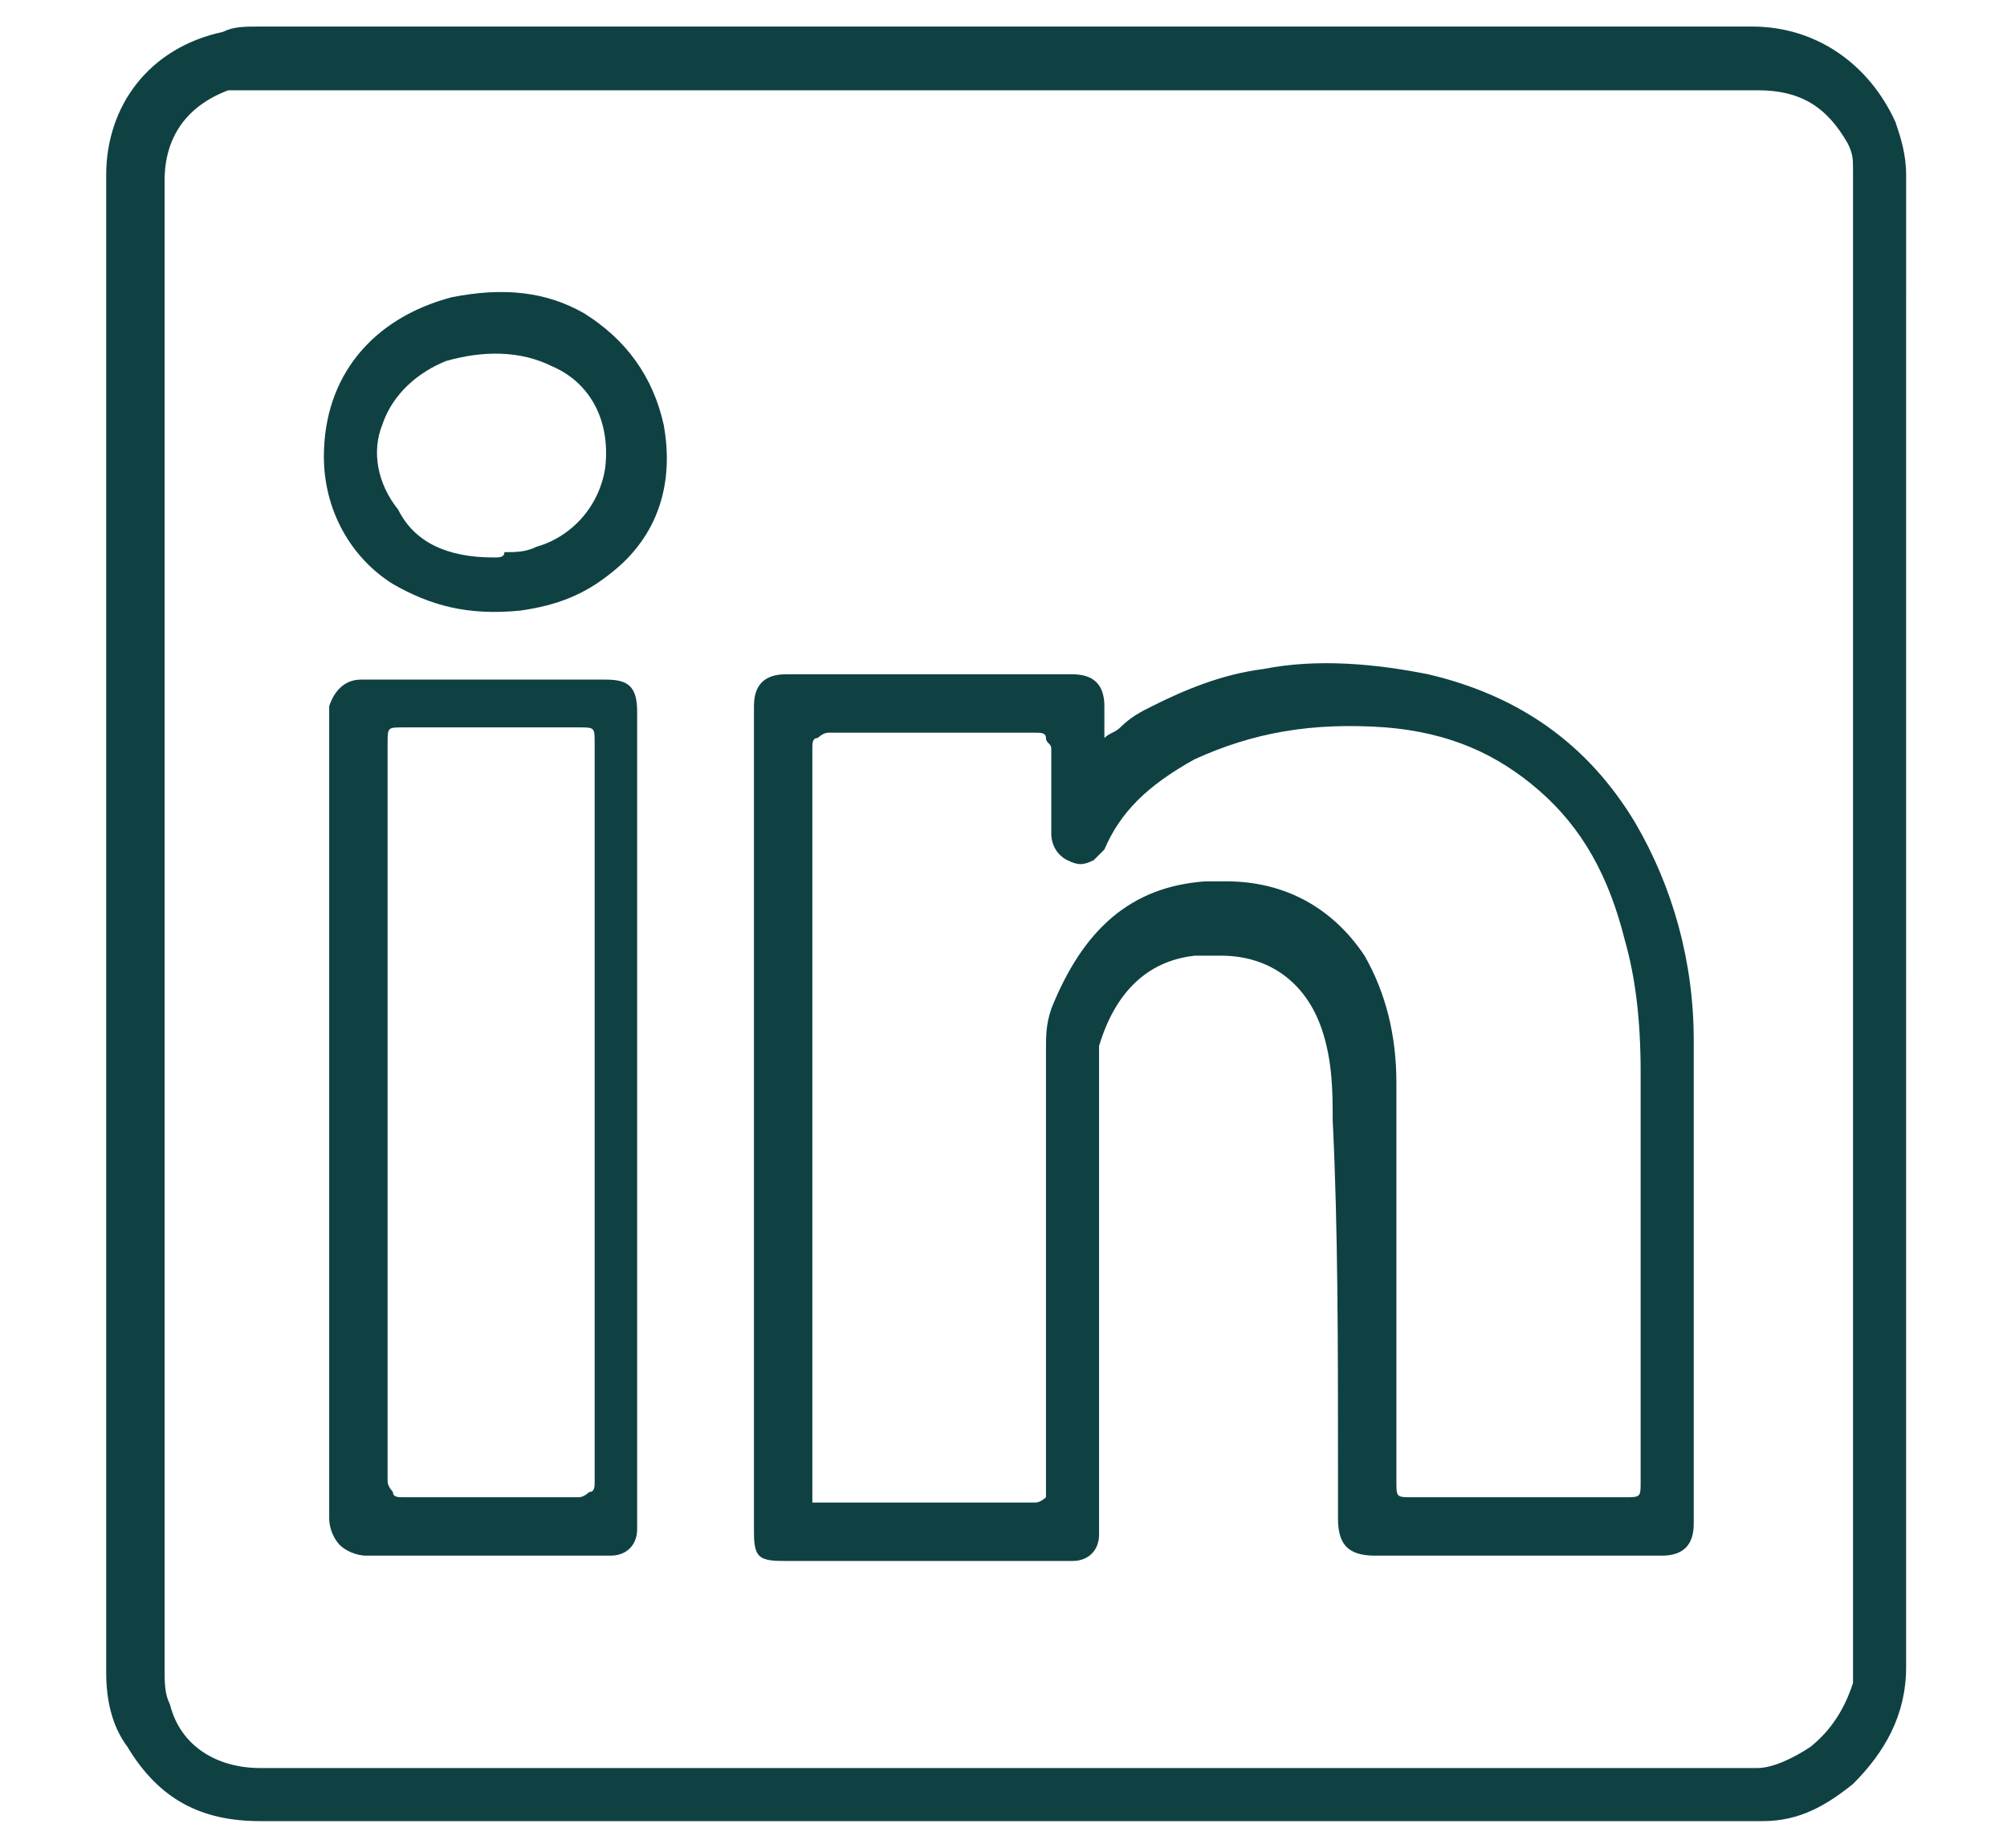 <?xml version="1.0" encoding="utf-8"?>
<!-- Generator: Adobe Illustrator 27.8.1, SVG Export Plug-In . SVG Version: 6.00 Build 0)  -->
<svg version="1.1" id="Ebene_1" xmlns="http://www.w3.org/2000/svg" xmlns:xlink="http://www.w3.org/1999/xlink" x="0px" y="0px"
	 viewBox="0 0 37.8 34.8" style="enable-background:new 0 0 37.8 34.8;" xml:space="preserve">
<style type="text/css">
	.st0{fill:#0F4143;}
</style>
<g>
	<path class="st0" d="M33,0.5c-11.1,0-20,0-28.1,0c-0.3,0-0.5,0-0.7,0.1C2.8,0.9,2,2,2,3.3C2,11.7,2,21,2,31.5c0,0.5,0.1,1,0.4,1.4
		c0.6,1,1.4,1.4,2.5,1.4c3.5,0,7,0,10.5,0l3.5,0l14,0c0.1,0,0.2,0,0.3,0c0.7,0,1.2-0.3,1.7-0.7c0.6-0.6,1-1.3,1-2.2V5.5
		c0-0.2,0-0.4,0-0.6c0-0.5,0-1,0-1.6c0-0.4-0.1-0.7-0.2-1C35.2,1.2,34.2,0.5,33,0.5z M34.1,32.9c-0.3,0.2-0.7,0.4-1,0.4
		c0,0-0.1,0-0.1,0H4.9c-0.8,0-1.5-0.4-1.7-1.2c-0.1-0.2-0.1-0.4-0.1-0.7c0-3.8,0-7.7,0-11.5v-6c0-3.5,0-7,0-10.5
		c0-0.8,0.4-1.4,1.2-1.7c0.1,0,0.2,0,0.3,0c0,0,0.1,0,0.1,0c0.1,0,0.2,0,0.3,0c1.3,0,2.7,0,4,0c0.4,0,0.8,0,1.3,0h3.8
		c6.3,0,12.7,0,19,0c0.8,0,1.3,0.3,1.7,1c0.1,0.2,0.1,0.3,0.1,0.5c0,0.1,0,0.1,0,0.2c0,0.1,0,0.1,0,0.2c0,0,0,0,0,0.1v4
		c0,7.8,0,16,0,24C34.8,32,34.6,32.5,34.1,32.9z"/>
	<path class="st0" d="M25.2,27.6l0,1c0,0.5,0.2,0.7,0.7,0.7c1.8,0,3.6,0,5.4,0c0.4,0,0.6-0.2,0.6-0.6c0-0.8,0-1.6,0-2.4
		c0-2.2,0-4.5,0-6.7c0-1.5-0.4-2.9-1.1-4.1c-0.9-1.5-2.2-2.4-3.9-2.8c-1-0.2-2.1-0.3-3.1-0.1c-0.8,0.1-1.5,0.4-2.1,0.7
		c-0.2,0.1-0.4,0.2-0.6,0.4c-0.1,0.1-0.2,0.1-0.3,0.2l0,0v0c0-0.1,0-0.2,0-0.2c0-0.1,0-0.3,0-0.4c0-0.4-0.2-0.6-0.6-0.6
		c-1.8,0-3.6,0-5.4,0c-0.4,0-0.6,0.2-0.6,0.6c0,0.2,0,0.4,0,0.7c0,0.2,0,0.5,0,0.7c0,3.1,0,6.3,0,9.4l0,4.7c0,0.2,0,0.4,0.1,0.5
		c0.1,0.1,0.3,0.1,0.5,0.1c1.8,0,3.5,0,5.3,0c0,0,0.1,0,0.1,0c0.3,0,0.5-0.2,0.5-0.5c0,0,0-0.1,0-0.1l0,0v-2.1c0-2.1,0-4.2,0-6.4
		c0,0,0-0.1,0-0.1c0-0.2,0-0.3,0-0.5c0.3-1,0.9-1.6,1.8-1.7c0.2,0,0.3,0,0.5,0c0.9,0,1.6,0.5,1.9,1.4c0.2,0.6,0.2,1.2,0.2,1.7
		C25.2,23.1,25.2,25.4,25.2,27.6z M23.1,16.6c-0.1,0-0.3,0-0.4,0c-1.4,0.1-2.3,0.9-2.9,2.4c-0.1,0.3-0.1,0.5-0.1,0.8
		c0,2,0,3.9,0,5.9c0,0.7,0,1.4,0,2.1c0,0,0,0,0,0.1c0,0,0,0.1,0,0.1c0,0.1,0,0.1,0,0.2c0,0-0.1,0.1-0.2,0.1c0,0,0,0,0,0
		c-0.6,0-1.2,0-1.8,0l-2.1,0c-0.1,0-0.2,0-0.3,0c0,0,0-0.1,0-0.3c0-2.3,0-4.6,0-6.9v0h0v-1.4c0-1.8,0-3.7,0-5.6c0-0.1,0-0.2,0.1-0.2
		c0,0,0.1-0.1,0.2-0.1c0,0,0,0,0,0c1.2,0,2.5,0,3.9,0c0,0,0,0,0,0c0.1,0,0.2,0,0.2,0.1s0.1,0.1,0.1,0.2c0,0.5,0,1,0,1.6
		c0,0.2,0.1,0.4,0.3,0.5c0.2,0.1,0.3,0.1,0.5,0c0.1-0.1,0.2-0.2,0.2-0.2c0.3-0.7,0.8-1.2,1.7-1.7c1.1-0.5,2.2-0.7,3.6-0.6
		c1.2,0.1,2.1,0.5,2.9,1.2c0.8,0.7,1.3,1.6,1.6,2.8c0.2,0.7,0.3,1.5,0.3,2.5c0,1.9,0,3.8,0,5.6c0,0.7,0,1.4,0,2.1
		c0,0.3,0,0.3-0.3,0.3h-4c-0.3,0-0.3,0-0.3-0.3c0-0.7,0-1.4,0-2.1c0-1.8,0-3.6,0-5.4c0-0.9-0.2-1.7-0.6-2.4
		C25.1,17.1,24.2,16.6,23.1,16.6z"/>
	<path class="st0" d="M6.4,29.1c0.1,0.1,0.3,0.2,0.5,0.2c0,0,0,0,0.1,0c0.6,0,1.2,0,1.7,0c0.2,0,0.5,0,0.7,0l0.5,0
		c0.5,0,1.1,0,1.6,0c0.3,0,0.5-0.2,0.5-0.5c0-0.1,0-0.1,0-0.2v-9.1c0-2,0-4.1,0-6.1c0-0.5-0.2-0.6-0.6-0.6c-0.9,0-1.8,0-2.8,0H7.9
		c-0.2,0-0.4,0-0.6,0c-0.2,0-0.3,0-0.5,0c-0.3,0-0.5,0.2-0.6,0.5c0,0.1,0,0.1,0,0.2l0,0.1c0,2.8,0,5.6,0,8.4c0,0.6,0,1.2,0,1.8
		c0,1.6,0,3.2,0,4.8C6.2,28.8,6.3,29,6.4,29.1z M7.3,22.2v-3.6c0-1.5,0-3.1,0-4.6c0-0.3,0-0.3,0.3-0.3h1.1c0.7,0,1.5,0,2.2,0
		c0.3,0,0.3,0,0.3,0.3l0,3.2c0,3.5,0,7.2,0,10.7c0,0.1,0,0.2-0.1,0.2c0,0-0.1,0.1-0.2,0.1c-1.2,0-2.3,0-3.3,0c0,0,0,0,0,0
		c-0.1,0-0.2,0-0.2-0.1c0,0-0.1-0.1-0.1-0.2C7.3,26,7.3,24.1,7.3,22.2z"/>
	<path class="st0" d="M11.5,10.8c0.9-0.7,1.2-1.7,1-2.8c-0.2-0.9-0.7-1.6-1.5-2.1c-0.7-0.4-1.5-0.5-2.5-0.3C7,6,6.1,7.1,6.1,8.6
		c0,1,0.5,1.9,1.3,2.4c0.7,0.4,1.4,0.6,2.4,0.5C10.5,11.4,11,11.2,11.5,10.8z M9.3,10.5L9.3,10.5L9.3,10.5c-0.9,0-1.5-0.3-1.8-0.9
		C7.1,9.1,7,8.5,7.2,8c0.2-0.6,0.7-1,1.2-1.2c0.7-0.2,1.4-0.2,2,0.1c0.7,0.3,1.1,1,1,1.9c-0.1,0.7-0.6,1.3-1.3,1.5
		c-0.2,0.1-0.4,0.1-0.6,0.1C9.5,10.5,9.4,10.5,9.3,10.5z"/>
</g>
</svg>
